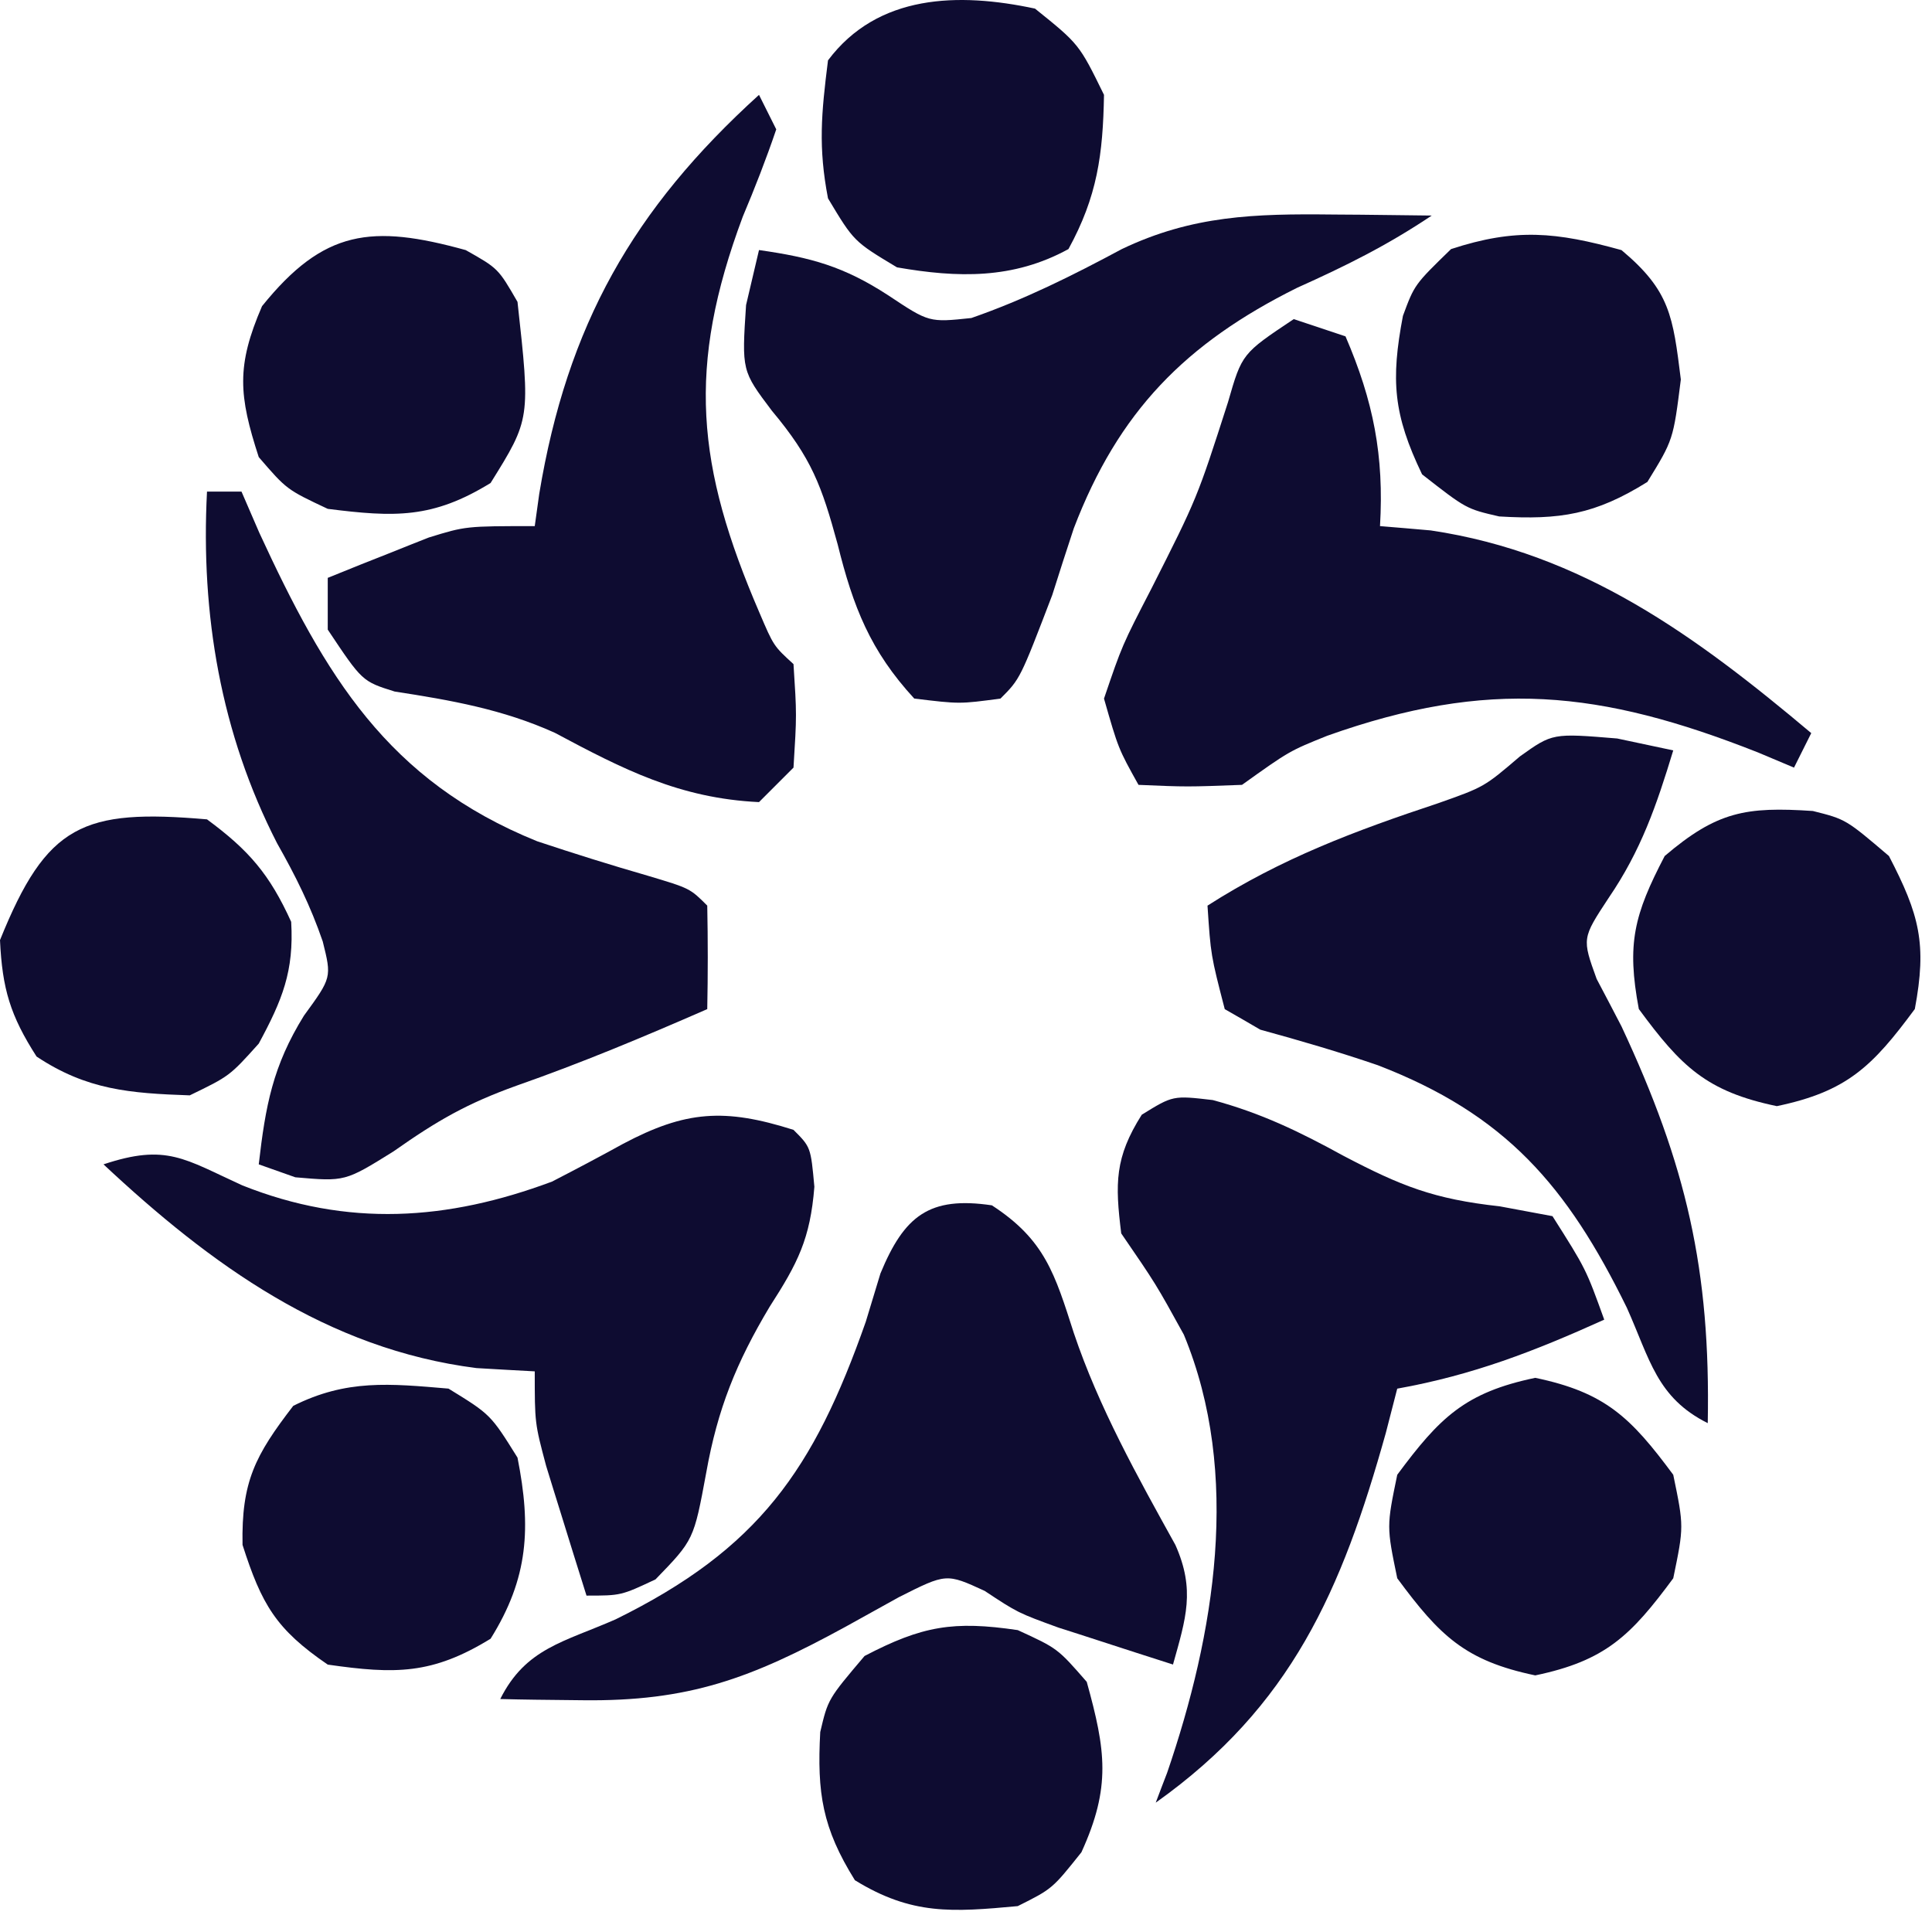 <svg xmlns="http://www.w3.org/2000/svg" width="112" height="111" fill="none"><path fill="#0E0C31" d="M93.75 42.811c1.07.23 2.14.45 3.25.69-.97 3.19-1.86 5.79-3.75 8.56-1.54 2.34-1.54 2.34-.69 4.69.48.9.95 1.81 1.44 2.75 3.76 8.04 5.17 14.12 5 23-2.96-1.48-3.35-3.7-4.69-6.69-3.47-7.08-7.04-11.21-14.44-14.06-2.25-.77-4.51-1.43-6.81-2.06-.68-.4-1.36-.79-2.06-1.19-.81-3.13-.81-3.13-1-6 4.3-2.75 8.56-4.34 13.38-5.94 2.66-.94 2.66-.94 4.73-2.71 1.89-1.35 1.89-1.35 5.64-1.04ZM57.5 69.874c3.08 2 3.65 3.98 4.75 7.4 1.45 4.31 3.69 8.32 5.89 12.29 1.16 2.61.61 4.25-.14 6.93-1.42-.45-2.83-.91-4.25-1.37-.79-.26-1.58-.51-2.39-.77-2.36-.86-2.36-.86-4.28-2.13-2.22-1.02-2.22-1.02-4.96.36-1.03.57-2.06 1.14-3.12 1.73-5.46 2.98-9.05 4.33-15.25 4.25l-2.7-.03c-.68-.01-1.35-.02-2.05-.04 1.48-2.95 3.69-3.3 6.69-4.62 8.29-4.08 11.48-8.66 14.5-17.25.28-.93.56-1.85.85-2.8 1.38-3.34 2.83-4.49 6.46-3.95ZM12 28.499h2c.34.79.68 1.57 1.03 2.38 3.82 8.28 7.43 14.38 16.11 17.89 2.13.71 4.27 1.38 6.42 2 2.44.73 2.44.73 3.44 1.73.04 2 .04 4 0 6-3.66 1.6-7.29 3.12-11.06 4.44-2.86 1.03-4.56 2-7.13 3.81-2.81 1.75-2.81 1.75-5.69 1.5-.7-.25-1.4-.5-2.12-.75.39-3.39.81-5.7 2.62-8.62 1.61-2.21 1.61-2.21 1.09-4.3-.71-2.07-1.58-3.81-2.65-5.7-3.26-6.36-4.43-13.26-4.06-20.38Z"/><path fill="#0E0C31" d="M70.309 63.772c2.81.76 5.02 1.83 7.57 3.23 3.34 1.75 5.23 2.51 9.06 2.93 1.01.19 2.02.38 3.06.57 1.94 3.06 1.94 3.06 3 6-4.05 1.83-7.6 3.21-12 4-.33 1.27-.33 1.27-.66 2.56-2.56 9.16-5.48 15.85-13.34 21.44.22-.57.43-1.15.66-1.73 2.75-8.02 4.32-17.31.97-25.4-1.62-2.94-1.62-2.94-3.63-5.87-.36-2.9-.38-4.4 1.19-6.88 1.81-1.12 1.81-1.12 4.12-.85ZM46 65.499c1 1 1 1 1.21 3.3-.24 3.02-.96 4.42-2.59 6.95-1.93 3.23-3.02 5.92-3.68 9.63-.72 3.89-.72 3.89-2.94 6.18-2 .94-2 .94-4 .94-.51-1.6-1-3.21-1.5-4.81-.28-.9-.56-1.79-.84-2.71-.66-2.48-.66-2.48-.66-5.48-1.11-.06-2.23-.12-3.38-.19-8.65-1.1-15.4-5.99-21.62-11.81 3.66-1.22 4.69-.31 8.05 1.22 6.1 2.43 11.87 2.05 17.95-.22 1.38-.71 2.76-1.44 4.12-2.19 3.62-1.92 5.88-2.08 9.88-.81Zm31.25-53.063c1.62.01 1.62.01 3.27.03l2.48.03c-2.6 1.74-4.98 2.92-7.81 4.19-6.47 3.22-10.35 7.17-12.94 13.94-.43 1.29-.84 2.58-1.25 3.87-1.86 4.86-1.86 4.86-3 6-2.37.32-2.37.32-5 0-2.55-2.77-3.54-5.31-4.44-8.94-.93-3.4-1.5-4.98-3.81-7.74-1.75-2.32-1.75-2.32-1.5-6.13.25-1.05.49-2.1.75-3.19 3.02.43 4.92.95 7.5 2.63 2.36 1.57 2.36 1.57 4.81 1.31 3.08-1.07 5.86-2.46 8.73-4 4.09-1.95 7.7-2.05 12.21-2Z"/><path fill="#0E0C31" d="m44 5.499 1 2c-.58 1.71-1.24 3.4-1.94 5.06-3.26 8.73-2.7 14.46.97 22.97.82 1.92.82 1.92 1.97 2.97.19 2.94.19 2.94 0 6l-2 2c-4.61-.22-7.87-1.9-11.84-4.02-3.01-1.36-6.03-1.89-9.28-2.39-1.88-.59-1.88-.59-3.88-3.59v-3c1.25-.51 2.5-1.01 3.75-1.5.7-.28 1.39-.56 2.11-.84 2.14-.66 2.14-.66 6.14-.66.09-.62.17-1.23.26-1.87 1.62-9.77 5.44-16.51 12.74-23.13Zm31 13 3 1c1.62 3.76 2.24 6.92 2 11 .97.08 1.94.16 2.94.25 8.81 1.31 15.38 6.13 22.06 11.75l-1 2-2.09-.88c-9.17-3.62-15.64-4.28-24.96-.97-2.21.89-2.21.89-4.95 2.85-3.19.12-3.19.12-6 0-1.17-2.1-1.17-2.1-2-5 1.05-3.09 1.05-3.09 2.75-6.38 2.65-5.24 2.65-5.24 4.44-10.81.81-2.81.81-2.81 3.81-4.81Zm30.094 28.515c1.91.48 1.91.48 4.41 2.61 1.77 3.41 2.21 5.09 1.5 8.87-2.46 3.33-3.93 4.78-8 5.63-4.08-.85-5.55-2.3-8-5.63-.71-3.78-.28-5.46 1.5-8.87 3.03-2.58 4.7-2.87 8.59-2.61ZM59 94.499c2.31 1.06 2.31 1.06 4 3 1.1 3.97 1.42 6.09-.31 9.88-1.69 2.12-1.69 2.12-3.69 3.12-3.8.35-6.14.53-9.44-1.5-1.89-3.03-2.2-5.06-2.01-8.59.45-1.91.45-1.91 2.57-4.41 3.35-1.75 5.16-2.05 8.88-1.5Zm-33-14c2.44 1.5 2.44 1.5 4 4 .8 4.05.64 6.98-1.56 10.5-3.39 2.08-5.53 2.06-9.44 1.5-3-2.05-3.83-3.48-4.94-6.94-.07-3.66.73-5.19 2.94-8.06 3.09-1.55 5.59-1.29 9-1Zm63-.625c4.07.85 5.54 2.3 8 5.62.62 3 .62 3 0 6-2.46 3.33-3.93 4.78-8 5.63-4.07-.85-5.54-2.3-8-5.63-.62-3-.62-3 0-6 2.46-3.32 3.93-4.77 8-5.62Z"/><path fill="#0E0C31" d="M94 14.499c2.82 2.36 2.98 3.83 3.44 7.5-.44 3.5-.44 3.5-1.94 5.94-3.03 1.89-5.06 2.21-8.59 2-1.91-.44-1.91-.44-4.47-2.44-1.67-3.47-1.82-5.46-1.11-9.19.67-1.81.67-1.81 2.79-3.87 3.76-1.23 6.09-.99 9.88.06Zm-82 33c2.44 1.8 3.63 3.19 4.88 5.94.17 2.87-.52 4.54-1.88 7.06-1.69 1.88-1.69 1.88-4 3-3.46-.12-5.96-.31-8.88-2.25C.6 58.879.13 57.329 0 54.499c2.71-6.72 4.8-7.62 12-7Zm15-33c1.88 1.06 1.88 1.06 3 3 .75 6.79.75 6.79-1.56 10.5-3.36 2.07-5.56 1.99-9.44 1.5-2.38-1.12-2.38-1.12-4-3-1.16-3.57-1.31-5.28.19-8.75 3.58-4.44 6.35-4.76 11.81-3.25Zm33-14c2.56 2.06 2.56 2.06 4 5-.06 3.47-.39 5.89-2.06 8.94-3.21 1.76-6.43 1.67-9.94 1.06-2.5-1.5-2.5-1.5-4-4-.57-2.97-.39-4.9 0-8 2.88-3.84 7.56-3.95 12-3Z"/></svg>